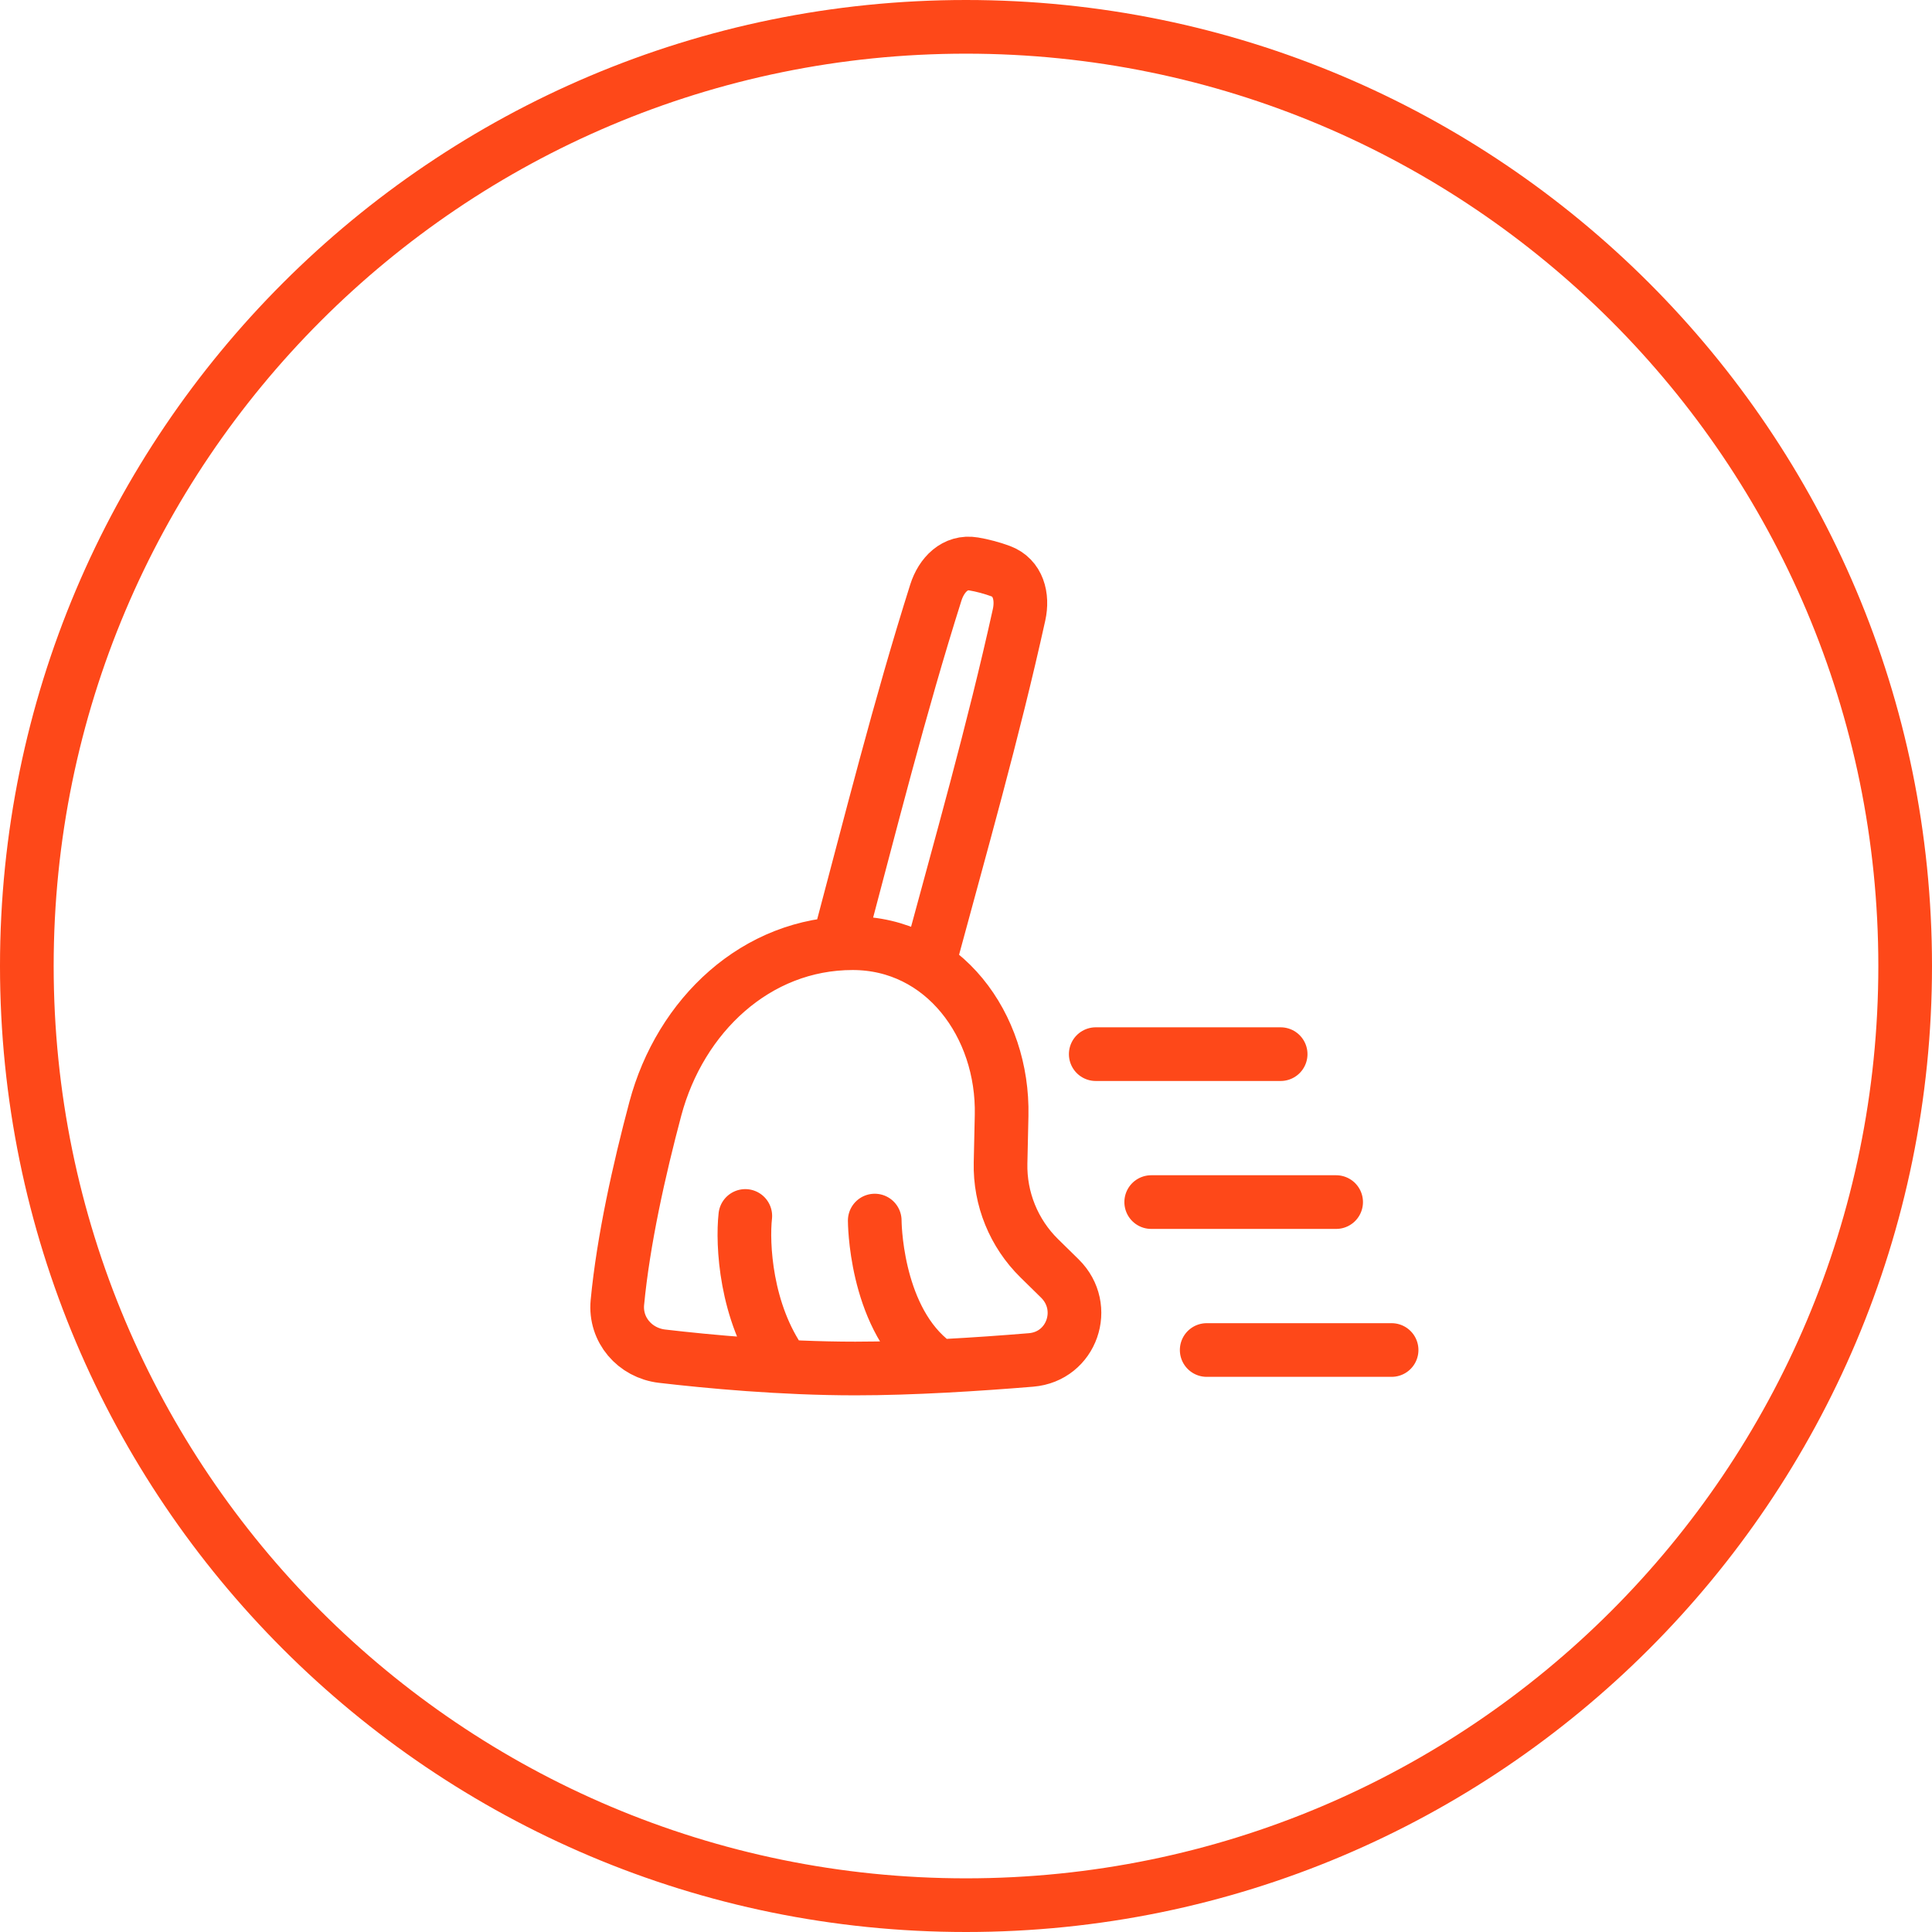 <svg width="72" height="72" viewBox="0 0 72 72" fill="none" xmlns="http://www.w3.org/2000/svg">
<g clip-path="url(#clip0_11810_171834)">
<path d="M34.632 35.851C35.79 31.558 37.018 27.259 37.977 22.914C38.128 22.23 37.944 21.528 37.287 21.284C37.145 21.231 36.981 21.179 36.794 21.128C36.606 21.078 36.438 21.042 36.288 21.017C35.597 20.9 35.088 21.415 34.876 22.083C33.526 26.349 32.435 30.712 31.284 35.033M51.861 50.311H44.97M49.794 44.798H42.902M47.726 39.285H40.835M27.775 45.315C27.66 46.348 27.775 48.898 29.153 50.828M32.599 45.487C32.599 45.487 32.599 48.933 34.633 50.655M24.422 41.321C25.349 37.847 28.18 35.15 31.775 35.15C35.148 35.15 37.402 38.199 37.327 41.572L37.288 43.343C37.258 44.675 37.781 45.961 38.733 46.895L39.495 47.643C40.588 48.716 39.95 50.554 38.424 50.681C36.448 50.844 34.006 51 31.876 51C29.132 51 26.388 50.741 24.674 50.541C23.66 50.423 22.912 49.557 23.008 48.541C23.229 46.223 23.818 43.588 24.422 41.321Z" stroke="#FE4819" stroke-width="2" stroke-linecap="round" stroke-linejoin="round"/>
<path fill-rule="evenodd" clip-rule="evenodd" d="M36 70C54.778 70 70 54.778 70 36C70 17.222 54.778 2 36 2C17.222 2 2 17.222 2 36C2 54.778 17.222 70 36 70ZM36 72C55.882 72 72 55.882 72 36C72 16.118 55.882 0 36 0C16.118 0 0 16.118 0 36C0 55.882 16.118 72 36 72Z" fill="#FE4819"/>
</g>
<defs>
<clipPath id="clip0_11810_171834">
<rect width="72" height="72" fill="white"/>
</clipPath>
</defs>
</svg>
